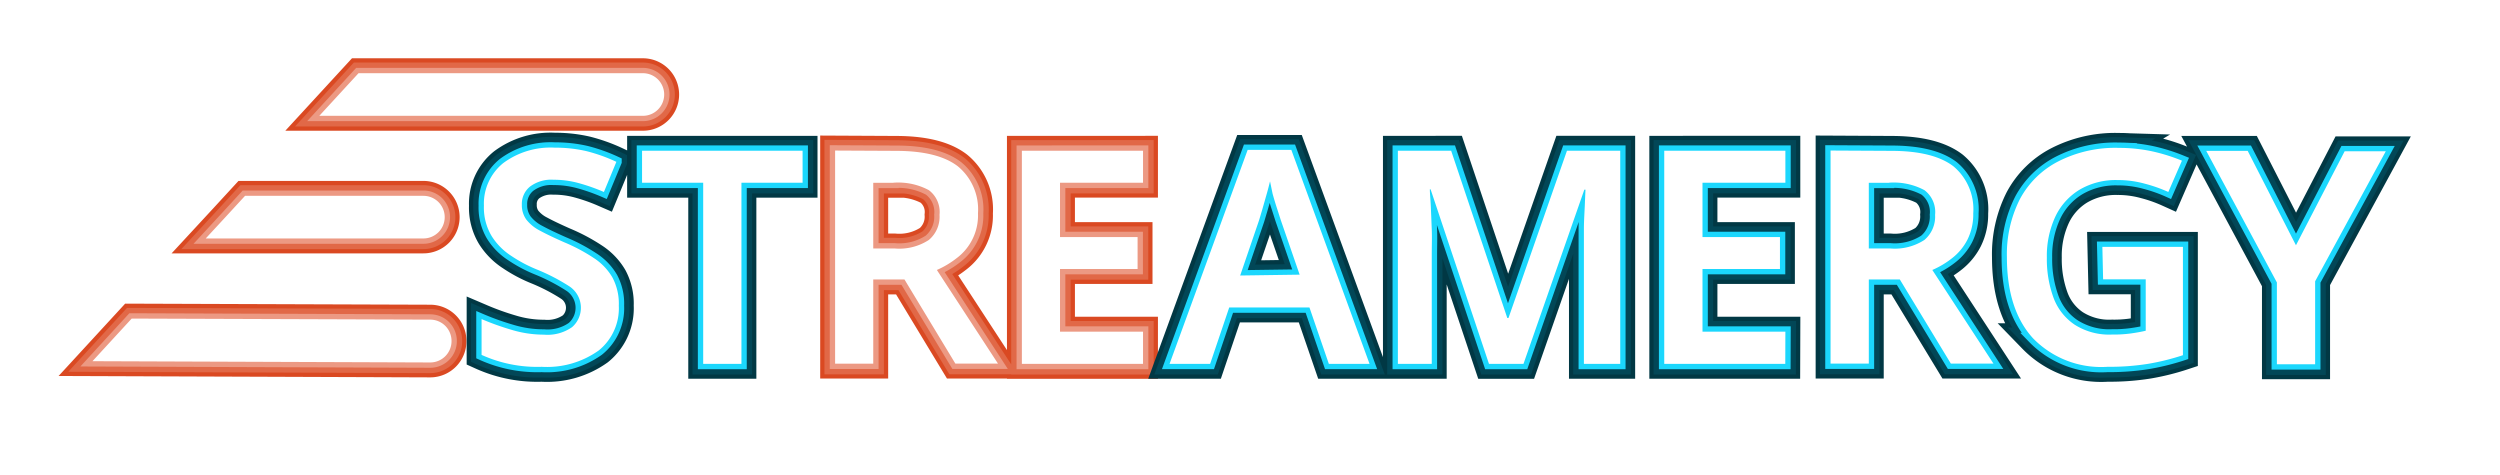 <?xml version="1.0" encoding="UTF-8" standalone="no"?>
<!-- Created with Inkscape (http://www.inkscape.org/) -->

<svg
   width="77.911mm"
   height="14.788mm"
   viewBox="0 0 77.911 14.788"
   version="1.1"
   id="svg1"
   inkscape:version="1.4 (e7c3feb100, 2024-10-09)"
   sodipodi:docname="streamergy_glow.svg"
   xmlns:inkscape="http://www.inkscape.org/namespaces/inkscape"
   xmlns:sodipodi="http://sodipodi.sourceforge.net/DTD/sodipodi-0.dtd"
   xmlns="http://www.w3.org/2000/svg"
   xmlns:svg="http://www.w3.org/2000/svg">
  <sodipodi:namedview
     id="namedview1"
     pagecolor="#505050"
     bordercolor="#eeeeee"
     borderopacity="1"
     inkscape:showpageshadow="0"
     inkscape:pageopacity="0"
     inkscape:pagecheckerboard="0"
     inkscape:deskcolor="#505050"
     inkscape:document-units="mm"
     inkscape:zoom="0.67615741"
     inkscape:cx="68.770969"
     inkscape:cy="-284.69702"
     inkscape:window-width="1920"
     inkscape:window-height="964"
     inkscape:window-x="0"
     inkscape:window-y="0"
     inkscape:window-maximized="1"
     inkscape:current-layer="layer4-9" />
  <defs
     id="defs1">
    <filter
       inkscape:collect="always"
       style="color-interpolation-filters:sRGB"
       id="filter25-0"
       x="-0.088"
       y="-0.253"
       width="1.158"
       height="1.506">
      <feGaussianBlur
         inkscape:collect="always"
         stdDeviation="2.294"
         id="feGaussianBlur25-6" />
    </filter>
    <filter
       inkscape:collect="always"
       style="color-interpolation-filters:sRGB"
       id="filter26-3"
       x="-0.045"
       y="-0.117"
       width="1.077"
       height="1.233">
      <feGaussianBlur
         inkscape:collect="always"
         stdDeviation="0.909"
         id="feGaussianBlur26-2" />
    </filter>
    <filter
       inkscape:collect="always"
       style="color-interpolation-filters:sRGB"
       id="filter27-0"
       x="-0.019"
       y="-0.046"
       width="1.032"
       height="1.092">
      <feGaussianBlur
         inkscape:collect="always"
         stdDeviation="0.315"
         id="feGaussianBlur27-6" />
    </filter>
    <filter
       inkscape:collect="always"
       style="color-interpolation-filters:sRGB"
       id="filter29-1"
       x="-0.057"
       y="-0.491"
       width="1.119"
       height="1.982">
      <feGaussianBlur
         inkscape:collect="always"
         stdDeviation="3.633"
         id="feGaussianBlur29-5" />
    </filter>
    <filter
       inkscape:collect="always"
       style="color-interpolation-filters:sRGB"
       id="filter30-5"
       x="-0.025"
       y="-0.216"
       width="1.054"
       height="1.433">
      <feGaussianBlur
         inkscape:collect="always"
         stdDeviation="1.44"
         id="feGaussianBlur30-4" />
    </filter>
    <filter
       inkscape:collect="always"
       style="color-interpolation-filters:sRGB"
       id="filter31-7"
       x="-0.009"
       y="-0.082"
       width="1.021"
       height="1.165">
      <feGaussianBlur
         inkscape:collect="always"
         stdDeviation="0.498"
         id="feGaussianBlur31-6" />
    </filter>
  </defs>
  <g
     inkscape:label="Ebene 1"
     inkscape:groupmode="layer"
     id="layer1"
     transform="translate(-86.783,-223.838)">
    <g
       inkscape:groupmode="layer"
       id="layer4-9"
       inkscape:label="streamergy 2"
       transform="matrix(1.253,0,0,1.253,82.574,38.072)"
       style="display:inline">
      <g
         id="g27-3"
         transform="matrix(0.265,0,0,0.265,3.942,148.262)">
        <path
           id="path25-7"
           d="m 31.45,6.851 -1.803,1.959 -0.037,0.041 -1.84,2 h 30.369 a 2,2 0 0 0 2,-2 2,2 0 0 0 -1.988,-2 z m 44.73,7.26 v 20 h 3.58 V 26.21 h 2.93 l 4.779,7.9 h 4 l -5.738,-8.791 a 8.47,8.47 0 0 0 1.859,-1.109 5,5 0 0 0 2,-4.211 5.24,5.24 0 0 0 -1.891,-4.41 c -1.26,-0.97 -3.2,-1.449 -5.84,-1.449 z m 17.529,0.02 v 20 H 105.08 V 31.111 h -7.791 v -5.881 h 7.281 v -3 h -7.281 v -5.1 h 7.791 v -3 z m -11.205,2.994 a 6.06,6.06 0 0 1 2.477,0.705 2.56,2.56 0 0 1 1,2.311 2.84,2.84 0 0 1 -1,2.359 5.07,5.07 0 0 1 -3.221,0.801 h -2 v -6.16 h 1.879 v -0.01 a 6.06,6.06 0 0 1 0.865,-0.006 z m -61.705,1.236 -1.84,2 -1.85,2 h 20.43 a 2,2 0 0 0 2,-2 2,2 0 0 0 -2,-2 z m -10.639,11.52 -1.84,2 -1.84,2 31.699,0.119 a 2,2 0 0 0 2,-2 2,2 0 0 0 -2.02,-2.02 z"
           style="fill:#da4922;fill-opacity:1;stroke:#da4922;stroke-width:2.8;stroke-dasharray:none;stroke-opacity:1;filter:url(#filter25-0)" />
        <path
           id="path3-0-4"
           d="m 31.45,6.851 -1.803,1.959 -0.037,0.041 -1.84,2 h 30.369 a 2,2 0 0 0 2,-2 2,2 0 0 0 -1.988,-2 z m 44.73,7.26 v 20 h 3.58 V 26.21 h 2.93 l 4.779,7.9 h 4 l -5.738,-8.791 a 8.47,8.47 0 0 0 1.859,-1.109 5,5 0 0 0 2,-4.211 5.24,5.24 0 0 0 -1.891,-4.41 c -1.26,-0.97 -3.2,-1.449 -5.84,-1.449 z m 17.529,0.02 v 20 H 105.08 V 31.111 h -7.791 v -5.881 h 7.281 v -3 h -7.281 v -5.1 h 7.791 v -3 z m -11.205,2.994 a 6.06,6.06 0 0 1 2.477,0.705 2.56,2.56 0 0 1 1,2.311 2.84,2.84 0 0 1 -1,2.359 5.07,5.07 0 0 1 -3.221,0.801 h -2 v -6.16 h 1.879 v -0.01 a 6.06,6.06 0 0 1 0.865,-0.006 z m -61.705,1.236 -1.84,2 -1.85,2 h 20.43 a 2,2 0 0 0 2,-2 2,2 0 0 0 -2,-2 z m -10.639,11.52 -1.84,2 -1.84,2 31.699,0.119 a 2,2 0 0 0 2,-2 2,2 0 0 0 -2.02,-2.02 z"
           style="fill:#da4922;fill-opacity:1;stroke:#e16847;stroke-width:2;stroke-dasharray:none;stroke-opacity:1;filter:url(#filter26-3)" />
        <path
           id="path23-5"
           d="m 31.45,6.851 -1.803,1.959 -0.037,0.041 -1.84,2 h 30.369 a 2,2 0 0 0 2,-2 2,2 0 0 0 -1.988,-2 z m 44.73,7.26 v 20 h 3.58 V 26.21 h 2.93 l 4.779,7.9 h 4 l -5.738,-8.791 a 8.47,8.47 0 0 0 1.859,-1.109 5,5 0 0 0 2,-4.211 5.24,5.24 0 0 0 -1.891,-4.41 c -1.26,-0.97 -3.2,-1.449 -5.84,-1.449 z m 17.529,0.02 v 20 H 105.08 V 31.111 h -7.791 v -5.881 h 7.281 v -3 h -7.281 v -5.1 h 7.791 v -3 z m -11.205,2.994 a 6.06,6.06 0 0 1 2.477,0.705 2.56,2.56 0 0 1 1,2.311 2.84,2.84 0 0 1 -1,2.359 5.07,5.07 0 0 1 -3.221,0.801 h -2 v -6.16 h 1.879 v -0.01 a 6.06,6.06 0 0 1 0.865,-0.006 z m -61.705,1.236 -1.84,2 -1.85,2 h 20.43 a 2,2 0 0 0 2,-2 2,2 0 0 0 -2,-2 z m -10.639,11.52 -1.84,2 -1.84,2 31.699,0.119 a 2,2 0 0 0 2,-2 2,2 0 0 0 -2.02,-2.02 z"
           style="fill:#da4922;fill-opacity:1;stroke:#ec9983;stroke-opacity:1;filter:url(#filter27-0)" />
        <path
           id="path24-2"
           d="m 31.45,6.851 -1.803,1.959 -0.037,0.041 -1.84,2 h 30.369 a 2,2 0 0 0 2,-2 2,2 0 0 0 -1.988,-2 z m 44.73,7.26 v 20 h 3.58 V 26.21 h 2.93 l 4.779,7.9 h 4 l -5.738,-8.791 a 8.47,8.47 0 0 0 1.859,-1.109 5,5 0 0 0 2,-4.211 5.24,5.24 0 0 0 -1.891,-4.41 c -1.26,-0.97 -3.2,-1.449 -5.84,-1.449 z m 17.529,0.02 v 20 H 105.08 V 31.111 h -7.791 v -5.881 h 7.281 v -3 h -7.281 v -5.1 h 7.791 v -3 z m -11.205,2.994 a 6.06,6.06 0 0 1 2.477,0.705 2.56,2.56 0 0 1 1,2.311 2.84,2.84 0 0 1 -1,2.359 5.07,5.07 0 0 1 -3.221,0.801 h -2 v -6.16 h 1.879 v -0.01 a 6.06,6.06 0 0 1 0.865,-0.006 z m -61.705,1.236 -1.84,2 -1.85,2 h 20.43 a 2,2 0 0 0 2,-2 2,2 0 0 0 -2,-2 z m -10.639,11.52 -1.84,2 -1.84,2 31.699,0.119 a 2,2 0 0 0 2,-2 2,2 0 0 0 -2.02,-2.02 z"
           style="fill:#ffffff;fill-opacity:1" />
      </g>
      <g
         id="g31-5"
         transform="matrix(0.265,0,0,0.265,3.942,148.262)">
        <path
           id="path1-9-4"
           d="m 49.86,13.839 a 7.46,7.46 0 0 0 -4.83,1.451 4.89,4.89 0 0 0 -1.811,4 5.21,5.21 0 0 0 0.721,2.84 6,6 0 0 0 1.85,1.869 13,13 0 0 0 2.361,1.26 18.39,18.39 0 0 1 3.109,1.611 2.41,2.41 0 0 1 0.24,3.809 4,4 0 0 1 -2.65,0.711 10.42,10.42 0 0 1 -3.061,-0.461 24.88,24.88 0 0 1 -2.789,-1 v 3.361 a 12.65,12.65 0 0 0 5.65,1.119 8.35,8.35 0 0 0 5.35,-1.539 5.08,5.08 0 0 0 1.879,-4.201 5.21,5.21 0 0 0 -0.6,-2.648 5.47,5.47 0 0 0 -1.74,-1.82 16.66,16.66 0 0 0 -2.76,-1.471 c -0.93,-0.41 -1.689,-0.77 -2.279,-1.09 a 3.87,3.87 0 0 1 -1.301,-1.051 2.29,2.29 0 0 1 -0.42,-1.389 2.09,2.09 0 0 1 0.76,-1.701 3.31,3.31 0 0 1 2.211,-0.648 8.74,8.74 0 0 1 2.34,0.309 17.66,17.66 0 0 1 2.391,0.84 l 1.17,-2.83 a 15.62,15.62 0 0 0 -2.791,-1 13,13 0 0 0 -3,-0.33 z m 146.801,0.021 a 11.75,11.75 0 0 0 -5.66,1.26 8.47,8.47 0 0 0 -3.621,3.549 11.46,11.46 0 0 0 -1.219,5.441 c 0,3.287 0.813,5.823 2.439,7.609 a 8.92,8.92 0 0 0 7,2.689 23,23 0 0 0 3.811,-0.279 22.32,22.32 0 0 0 3.27,-0.811 V 23.15 h -7.561 l 0.07,3.051 h 4 v 4.82 c -0.41,0.1 -0.86,0.18 -1.35,0.25 a 11.77,11.77 0 0 1 -1.811,0.109 6,6 0 0 1 -3.5,-0.92 5.23,5.23 0 0 1 -2,-2.551 10.53,10.53 0 0 1 -0.619,-3.75 8.74,8.74 0 0 1 0.799,-3.85 5.9,5.9 0 0 1 2.281,-2.529 6.69,6.69 0 0 1 3.529,-0.9 9.51,9.51 0 0 1 2.58,0.34 13.87,13.87 0 0 1 2.211,0.779 l 1.279,-2.939 a 17,17 0 0 0 -2.77,-0.869 14.79,14.79 0 0 0 -3.16,-0.33 z m -81.76,0.189 -7.33,20.08 h 3.809 l 1.791,-5.291 h 7.529 l 1.82,5.291 h 3.82 l -7.34,-20.08 z m 54.709,0.061 v 20 h 3.59 V 26.21 h 2.91 l 4.791,7.9 h 4 l -5.74,-8.791 a 8.25,8.25 0 0 0 1.859,-1.109 5.21,5.21 0 0 0 1.43,-1.721 5.32,5.32 0 0 0 0.551,-2.49 5.24,5.24 0 0 0 -1.861,-4.41 c -1.267,-0.967 -3.213,-1.449 -5.84,-1.449 z m -111.549,0.02 v 3 h 5.738 v 17 h 3.59 v -17 h 5.74 v -3 z m 70.939,0 v 20 h 3.18 V 23.771 c 0,-0.69 0.03,-1.44 0,-2.23 -0.03,-0.79 -0.06,-1.531 -0.09,-2.211 -0.03,-0.68 -0.09,-1.21 -0.09,-1.58 h 0.07 l 5.479,16.381 h 3.24 l 5.711,-16.35 h 0.109 c -0.02,0.37 -0.04,0.9 -0.07,1.58 -0.03,0.68 -0.08,1.41 -0.08,2.16 v 12.609 h 3.41 v -20 h -5 l -5.49,15.699 h -0.109 l -5.27,-15.699 z m 25,0 v 20 h 11.359 l 0.01,-3.02 h -7.779 v -5.881 h 7.27 v -3 h -7.27 v -5.1 h 7.779 v -3 z m 50.869,0.01 6.631,12.35 v 7.68 h 3.59 v -7.789 l 6.629,-12.201 h -3.859 l -4.57,8.82 -4.529,-8.859 z m -87.869,2.859 0.24,1.16 c 0.13,0.47 0.27,0.941 0.42,1.391 l 0.34,1.061 1.779,5.148 -5.58,0.08 1.76,-5.148 c 0.08,-0.25 0.171,-0.57 0.301,-1 l 0.391,-1.371 c 0.14,-0.48 0.25,-0.92 0.35,-1.32 z m 58.943,0.125 a 6.06,6.06 0 0 1 2.477,0.705 2.56,2.56 0 0 1 1,2.311 2.87,2.87 0 0 1 -1,2.359 5.09,5.09 0 0 1 -3.221,0.801 h -2 v -6.16 h 1.881 v -0.01 a 6.06,6.06 0 0 1 0.863,-0.006 z"
           style="fill:#ffffff;stroke:#013844;stroke-width:2.8;stroke-dasharray:none;stroke-opacity:1;filter:url(#filter29-1)" />
        <path
           id="path27-7"
           d="m 49.86,13.839 a 7.46,7.46 0 0 0 -4.83,1.451 4.89,4.89 0 0 0 -1.811,4 5.21,5.21 0 0 0 0.721,2.84 6,6 0 0 0 1.85,1.869 13,13 0 0 0 2.361,1.26 18.39,18.39 0 0 1 3.109,1.611 2.41,2.41 0 0 1 0.24,3.809 4,4 0 0 1 -2.65,0.711 10.42,10.42 0 0 1 -3.061,-0.461 24.88,24.88 0 0 1 -2.789,-1 v 3.361 a 12.65,12.65 0 0 0 5.65,1.119 8.35,8.35 0 0 0 5.35,-1.539 5.08,5.08 0 0 0 1.879,-4.201 5.21,5.21 0 0 0 -0.6,-2.648 5.47,5.47 0 0 0 -1.74,-1.82 16.66,16.66 0 0 0 -2.76,-1.471 c -0.93,-0.41 -1.689,-0.77 -2.279,-1.09 a 3.87,3.87 0 0 1 -1.301,-1.051 2.29,2.29 0 0 1 -0.42,-1.389 2.09,2.09 0 0 1 0.76,-1.701 3.31,3.31 0 0 1 2.211,-0.648 8.74,8.74 0 0 1 2.34,0.309 17.66,17.66 0 0 1 2.391,0.84 l 1.17,-2.83 a 15.62,15.62 0 0 0 -2.791,-1 13,13 0 0 0 -3,-0.33 z m 146.801,0.021 a 11.75,11.75 0 0 0 -5.66,1.26 8.47,8.47 0 0 0 -3.621,3.549 11.46,11.46 0 0 0 -1.219,5.441 c 0,3.287 0.813,5.823 2.439,7.609 a 8.92,8.92 0 0 0 7,2.689 23,23 0 0 0 3.811,-0.279 22.32,22.32 0 0 0 3.27,-0.811 V 23.15 h -7.561 l 0.07,3.051 h 4 v 4.82 c -0.41,0.1 -0.86,0.18 -1.35,0.25 a 11.77,11.77 0 0 1 -1.811,0.109 6,6 0 0 1 -3.5,-0.92 5.23,5.23 0 0 1 -2,-2.551 10.53,10.53 0 0 1 -0.619,-3.75 8.74,8.74 0 0 1 0.799,-3.85 5.9,5.9 0 0 1 2.281,-2.529 6.69,6.69 0 0 1 3.529,-0.9 9.51,9.51 0 0 1 2.58,0.34 13.87,13.87 0 0 1 2.211,0.779 l 1.279,-2.939 a 17,17 0 0 0 -2.77,-0.869 14.79,14.79 0 0 0 -3.16,-0.33 z m -81.76,0.189 -7.33,20.08 h 3.809 l 1.791,-5.291 h 7.529 l 1.82,5.291 h 3.82 l -7.34,-20.08 z m 54.709,0.061 v 20 h 3.59 V 26.21 h 2.91 l 4.791,7.9 h 4 l -5.74,-8.791 a 8.25,8.25 0 0 0 1.859,-1.109 5.21,5.21 0 0 0 1.43,-1.721 5.32,5.32 0 0 0 0.551,-2.49 5.24,5.24 0 0 0 -1.861,-4.41 c -1.267,-0.967 -3.213,-1.449 -5.84,-1.449 z m -111.549,0.02 v 3 h 5.738 v 17 h 3.59 v -17 h 5.74 v -3 z m 70.939,0 v 20 h 3.18 V 23.771 c 0,-0.69 0.03,-1.44 0,-2.23 -0.03,-0.79 -0.06,-1.531 -0.09,-2.211 -0.03,-0.68 -0.09,-1.21 -0.09,-1.58 h 0.07 l 5.479,16.381 h 3.24 l 5.711,-16.35 h 0.109 c -0.02,0.37 -0.04,0.9 -0.07,1.58 -0.03,0.68 -0.08,1.41 -0.08,2.16 v 12.609 h 3.41 v -20 h -5 l -5.49,15.699 h -0.109 l -5.27,-15.699 z m 25,0 v 20 h 11.359 l 0.01,-3.02 h -7.779 v -5.881 h 7.27 v -3 h -7.27 v -5.1 h 7.779 v -3 z m 50.869,0.01 6.631,12.35 v 7.68 h 3.59 v -7.789 l 6.629,-12.201 h -3.859 l -4.57,8.82 -4.529,-8.859 z m -87.869,2.859 0.24,1.16 c 0.13,0.47 0.27,0.941 0.42,1.391 l 0.34,1.061 1.779,5.148 -5.58,0.08 1.76,-5.148 c 0.08,-0.25 0.171,-0.57 0.301,-1 l 0.391,-1.371 c 0.14,-0.48 0.25,-0.92 0.35,-1.32 z m 58.943,0.125 a 6.06,6.06 0 0 1 2.477,0.705 2.56,2.56 0 0 1 1,2.311 2.87,2.87 0 0 1 -1,2.359 5.09,5.09 0 0 1 -3.221,0.801 h -2 v -6.16 h 1.881 v -0.01 a 6.06,6.06 0 0 1 0.863,-0.006 z"
           style="fill:#ffffff;stroke:#024757;stroke-width:2;stroke-dasharray:none;stroke-opacity:1;filter:url(#filter30-5)" />
        <path
           id="path28-4"
           d="m 49.86,13.839 a 7.46,7.46 0 0 0 -4.83,1.451 4.89,4.89 0 0 0 -1.811,4 5.21,5.21 0 0 0 0.721,2.84 6,6 0 0 0 1.85,1.869 13,13 0 0 0 2.361,1.26 18.39,18.39 0 0 1 3.109,1.611 2.41,2.41 0 0 1 0.24,3.809 4,4 0 0 1 -2.65,0.711 10.42,10.42 0 0 1 -3.061,-0.461 24.88,24.88 0 0 1 -2.789,-1 v 3.361 a 12.65,12.65 0 0 0 5.65,1.119 8.35,8.35 0 0 0 5.35,-1.539 5.08,5.08 0 0 0 1.879,-4.201 5.21,5.21 0 0 0 -0.6,-2.648 5.47,5.47 0 0 0 -1.74,-1.82 16.66,16.66 0 0 0 -2.76,-1.471 c -0.93,-0.41 -1.689,-0.77 -2.279,-1.09 a 3.87,3.87 0 0 1 -1.301,-1.051 2.29,2.29 0 0 1 -0.42,-1.389 2.09,2.09 0 0 1 0.76,-1.701 3.31,3.31 0 0 1 2.211,-0.648 8.74,8.74 0 0 1 2.34,0.309 17.66,17.66 0 0 1 2.391,0.84 l 1.17,-2.83 a 15.62,15.62 0 0 0 -2.791,-1 13,13 0 0 0 -3,-0.33 z m 146.801,0.021 a 11.75,11.75 0 0 0 -5.66,1.26 8.47,8.47 0 0 0 -3.621,3.549 11.46,11.46 0 0 0 -1.219,5.441 c 0,3.287 0.813,5.823 2.439,7.609 a 8.92,8.92 0 0 0 7,2.689 23,23 0 0 0 3.811,-0.279 22.32,22.32 0 0 0 3.27,-0.811 V 23.15 h -7.561 l 0.07,3.051 h 4 v 4.82 c -0.41,0.1 -0.86,0.18 -1.35,0.25 a 11.77,11.77 0 0 1 -1.811,0.109 6,6 0 0 1 -3.5,-0.92 5.23,5.23 0 0 1 -2,-2.551 10.53,10.53 0 0 1 -0.619,-3.75 8.74,8.74 0 0 1 0.799,-3.85 5.9,5.9 0 0 1 2.281,-2.529 6.69,6.69 0 0 1 3.529,-0.9 9.51,9.51 0 0 1 2.58,0.34 13.87,13.87 0 0 1 2.211,0.779 l 1.279,-2.939 a 17,17 0 0 0 -2.77,-0.869 14.79,14.79 0 0 0 -3.16,-0.33 z m -81.76,0.189 -7.33,20.08 h 3.809 l 1.791,-5.291 h 7.529 l 1.82,5.291 h 3.82 l -7.34,-20.08 z m 54.709,0.061 v 20 h 3.59 V 26.21 h 2.91 l 4.791,7.9 h 4 l -5.74,-8.791 a 8.25,8.25 0 0 0 1.859,-1.109 5.21,5.21 0 0 0 1.43,-1.721 5.32,5.32 0 0 0 0.551,-2.49 5.24,5.24 0 0 0 -1.861,-4.41 c -1.267,-0.967 -3.213,-1.449 -5.84,-1.449 z m -111.549,0.02 v 3 h 5.738 v 17 h 3.59 v -17 h 5.74 v -3 z m 70.939,0 v 20 h 3.18 V 23.771 c 0,-0.69 0.03,-1.44 0,-2.23 -0.03,-0.79 -0.06,-1.531 -0.09,-2.211 -0.03,-0.68 -0.09,-1.21 -0.09,-1.58 h 0.07 l 5.479,16.381 h 3.24 l 5.711,-16.35 h 0.109 c -0.02,0.37 -0.04,0.9 -0.07,1.58 -0.03,0.68 -0.08,1.41 -0.08,2.16 v 12.609 h 3.41 v -20 h -5 l -5.49,15.699 h -0.109 l -5.27,-15.699 z m 25,0 v 20 h 11.359 l 0.01,-3.02 h -7.779 v -5.881 h 7.27 v -3 h -7.27 v -5.1 h 7.779 v -3 z m 50.869,0.01 6.631,12.35 v 7.68 h 3.59 v -7.789 l 6.629,-12.201 h -3.859 l -4.57,8.82 -4.529,-8.859 z m -87.869,2.859 0.24,1.16 c 0.13,0.47 0.27,0.941 0.42,1.391 l 0.34,1.061 1.779,5.148 -5.58,0.08 1.76,-5.148 c 0.08,-0.25 0.171,-0.57 0.301,-1 l 0.391,-1.371 c 0.14,-0.48 0.25,-0.92 0.35,-1.32 z m 58.943,0.125 a 6.06,6.06 0 0 1 2.477,0.705 2.56,2.56 0 0 1 1,2.311 2.87,2.87 0 0 1 -1,2.359 5.09,5.09 0 0 1 -3.221,0.801 h -2 v -6.16 h 1.881 v -0.01 a 6.06,6.06 0 0 1 0.863,-0.006 z"
           style="fill:#ffffff;stroke:#1bd7fd;stroke-opacity:1;filter:url(#filter31-7)" />
        <path
           id="path29-4"
           d="m 49.86,13.839 a 7.46,7.46 0 0 0 -4.83,1.451 4.89,4.89 0 0 0 -1.811,4 5.21,5.21 0 0 0 0.721,2.84 6,6 0 0 0 1.85,1.869 13,13 0 0 0 2.361,1.26 18.39,18.39 0 0 1 3.109,1.611 2.41,2.41 0 0 1 0.24,3.809 4,4 0 0 1 -2.65,0.711 10.42,10.42 0 0 1 -3.061,-0.461 24.88,24.88 0 0 1 -2.789,-1 v 3.361 a 12.65,12.65 0 0 0 5.65,1.119 8.35,8.35 0 0 0 5.35,-1.539 5.08,5.08 0 0 0 1.879,-4.201 5.21,5.21 0 0 0 -0.6,-2.648 5.47,5.47 0 0 0 -1.74,-1.82 16.66,16.66 0 0 0 -2.76,-1.471 c -0.93,-0.41 -1.689,-0.77 -2.279,-1.09 a 3.87,3.87 0 0 1 -1.301,-1.051 2.29,2.29 0 0 1 -0.42,-1.389 2.09,2.09 0 0 1 0.76,-1.701 3.31,3.31 0 0 1 2.211,-0.648 8.74,8.74 0 0 1 2.34,0.309 17.66,17.66 0 0 1 2.391,0.84 l 1.17,-2.83 a 15.62,15.62 0 0 0 -2.791,-1 13,13 0 0 0 -3,-0.33 z m 146.801,0.021 a 11.75,11.75 0 0 0 -5.66,1.26 8.47,8.47 0 0 0 -3.621,3.549 11.46,11.46 0 0 0 -1.219,5.441 c 0,3.287 0.813,5.823 2.439,7.609 a 8.92,8.92 0 0 0 7,2.689 23,23 0 0 0 3.811,-0.279 22.32,22.32 0 0 0 3.27,-0.811 V 23.15 h -7.561 l 0.07,3.051 h 4 v 4.82 c -0.41,0.1 -0.86,0.18 -1.35,0.25 a 11.77,11.77 0 0 1 -1.811,0.109 6,6 0 0 1 -3.5,-0.92 5.23,5.23 0 0 1 -2,-2.551 10.53,10.53 0 0 1 -0.619,-3.75 8.74,8.74 0 0 1 0.799,-3.85 5.9,5.9 0 0 1 2.281,-2.529 6.69,6.69 0 0 1 3.529,-0.9 9.51,9.51 0 0 1 2.58,0.34 13.87,13.87 0 0 1 2.211,0.779 l 1.279,-2.939 a 17,17 0 0 0 -2.77,-0.869 14.79,14.79 0 0 0 -3.16,-0.33 z m -81.76,0.189 -7.33,20.08 h 3.809 l 1.791,-5.291 h 7.529 l 1.82,5.291 h 3.82 l -7.34,-20.08 z m 54.709,0.061 v 20 h 3.59 V 26.21 h 2.91 l 4.791,7.9 h 4 l -5.74,-8.791 a 8.25,8.25 0 0 0 1.859,-1.109 5.21,5.21 0 0 0 1.43,-1.721 5.32,5.32 0 0 0 0.551,-2.49 5.24,5.24 0 0 0 -1.861,-4.41 c -1.267,-0.967 -3.213,-1.449 -5.84,-1.449 z m -111.549,0.02 v 3 h 5.738 v 17 h 3.59 v -17 h 5.74 v -3 z m 70.939,0 v 20 h 3.18 V 23.771 c 0,-0.69 0.03,-1.44 0,-2.23 -0.03,-0.79 -0.06,-1.531 -0.09,-2.211 -0.03,-0.68 -0.09,-1.21 -0.09,-1.58 h 0.07 l 5.479,16.381 h 3.24 l 5.711,-16.35 h 0.109 c -0.02,0.37 -0.04,0.9 -0.07,1.58 -0.03,0.68 -0.08,1.41 -0.08,2.16 v 12.609 h 3.41 v -20 h -5 l -5.49,15.699 h -0.109 l -5.27,-15.699 z m 25,0 v 20 h 11.359 l 0.01,-3.02 h -7.779 v -5.881 h 7.27 v -3 h -7.27 v -5.1 h 7.779 v -3 z m 50.869,0.01 6.631,12.35 v 7.68 h 3.59 v -7.789 l 6.629,-12.201 h -3.859 l -4.57,8.82 -4.529,-8.859 z m -87.869,2.859 0.24,1.16 c 0.13,0.47 0.27,0.941 0.42,1.391 l 0.34,1.061 1.779,5.148 -5.58,0.08 1.76,-5.148 c 0.08,-0.25 0.171,-0.57 0.301,-1 l 0.391,-1.371 c 0.14,-0.48 0.25,-0.92 0.35,-1.32 z m 58.943,0.125 a 6.06,6.06 0 0 1 2.477,0.705 2.56,2.56 0 0 1 1,2.311 2.87,2.87 0 0 1 -1,2.359 5.09,5.09 0 0 1 -3.221,0.801 h -2 v -6.16 h 1.881 v -0.01 a 6.06,6.06 0 0 1 0.863,-0.006 z"
           style="fill:#ffffff" />
      </g>
    </g>
  </g>
</svg>
